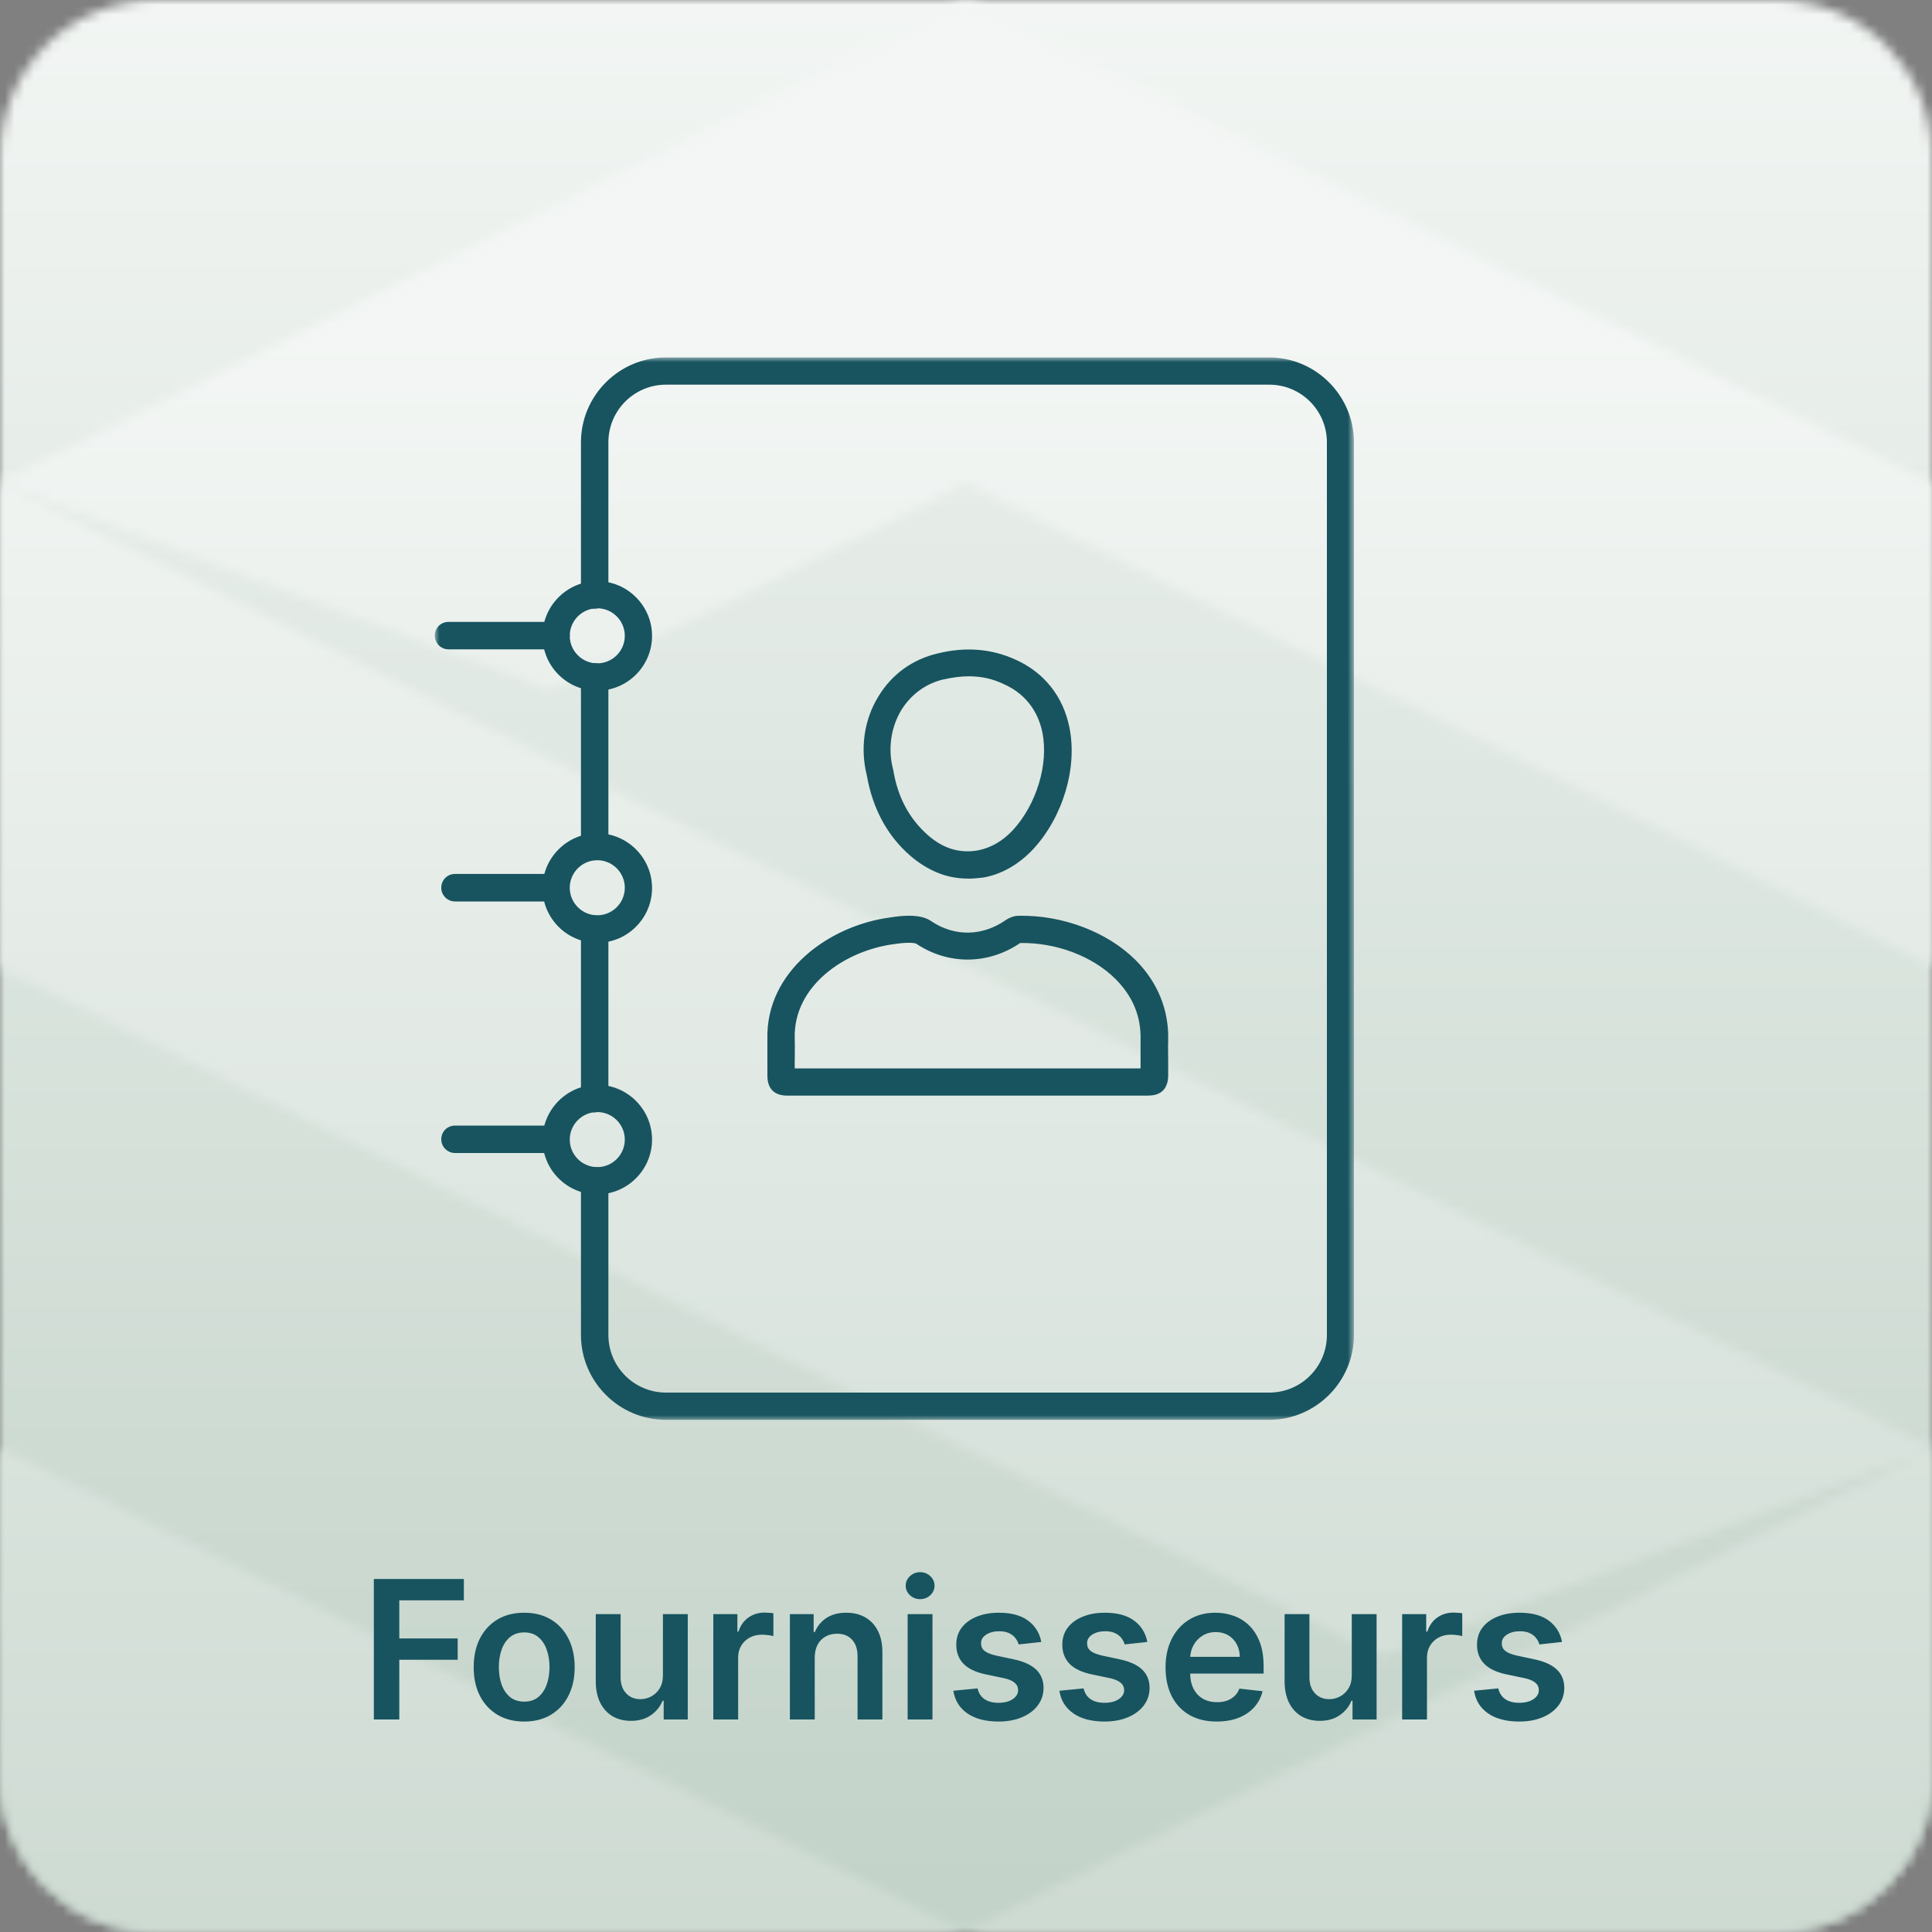 <svg width="200" height="200" viewBox="0 0 200 200" fill="none" xmlns="http://www.w3.org/2000/svg">
<rect x="0" y="0" width="200" height="200" fill="#808080" stroke="none"/>
<g clip-path="url(#clip0_42_136)">
<mask id="mask0_42_136" style="mask-type:luminance" maskUnits="userSpaceOnUse" x="0" y="0" width="201" height="201">
<path d="M16.1 0H183.91C192.79 0 200.01 7.21 200.01 16.1V183.91C200.01 192.79 192.8 200.01 183.91 200.01H16.1C7.22 200.01 0 192.8 0 183.91V16.1C0 7.21 7.21 0 16.1 0Z" fill="white"/>
</mask>
<g mask="url(#mask0_42_136)">
<path d="M200 0H0V200H200V0Z" fill="url(#paint0_linear_42_136)"/>
</g>
<mask id="mask1_42_136" style="mask-type:luminance" maskUnits="userSpaceOnUse" x="0" y="0" width="201" height="200">
<path d="M0 183.9C0 192.79 7.21 200 16.1 200H183.91C192.8 200 200.01 192.79 200.01 183.9V150.04L99.97 199.93V199.96L0 149.96V183.9ZM0 100.11L143.02 171.44L200 149.99V149.85L0 50.1V100.11ZM100 0L0 49.87V50.01L56.97 71.46L100 50L200 100.02V50.01L100 0Z" fill="white"/>
</mask>
<g mask="url(#mask1_42_136)">
<path d="M200 0H0V200H200V0Z" fill="url(#paint1_linear_42_136)"/>
</g>
<mask id="mask2_42_136" style="mask-type:luminance" maskUnits="userSpaceOnUse" x="45" y="37" width="96" height="110">
<path d="M140.17 37H45V146.98H140.17V37Z" fill="white"/>
</mask>
<g mask="url(#mask2_42_136)">
<path d="M61.56 89.05C60.79 89.05 60.14 88.43 60.14 87.62V70.07C60.14 69.3 60.76 68.65 61.56 68.65C62.36 68.65 62.98 69.27 62.98 70.07V87.62C62.95 88.42 62.33 89.05 61.56 89.05ZM61.56 115.15C60.79 115.15 60.14 114.53 60.14 113.73V96.18C60.14 95.41 60.76 94.76 61.56 94.76C62.36 94.76 62.98 95.38 62.98 96.18V113.73C62.95 114.5 62.33 115.15 61.56 115.15ZM131.37 146.98H68.93C64.09 146.98 60.14 143.03 60.14 138.19V122.24C60.14 121.47 60.76 120.81 61.56 120.81C62.36 120.81 62.98 121.43 62.98 122.24V138.19C62.98 141.49 65.65 144.16 68.95 144.16H131.39C134.69 144.16 137.36 141.49 137.36 138.19V45.79C137.36 42.49 134.69 39.82 131.39 39.82H68.95C65.65 39.82 62.98 42.49 62.98 45.79V61.59C62.98 62.36 62.36 63.01 61.56 63.01C60.76 63.01 60.14 62.39 60.14 61.59V45.79C60.14 40.95 64.09 37 68.93 37H131.37C136.21 37 140.16 40.95 140.16 45.79V138.19C140.16 143.03 136.21 146.98 131.37 146.98Z" fill="#17545F"/>
<path d="M57.56 93.32H47.11C46.34 93.32 45.68 92.7 45.68 91.9C45.68 91.1 46.3 90.47 47.11 90.47H57.53C58.3 90.47 58.95 91.09 58.95 91.9C58.95 92.71 58.33 93.32 57.55 93.32H57.56Z" fill="#17545F"/>
<path d="M57.56 119.36H47.11C46.34 119.36 45.68 118.74 45.68 117.94C45.68 117.14 46.3 116.52 47.11 116.52H57.53C58.3 116.52 58.95 117.14 58.95 117.94C58.95 118.74 58.33 119.36 57.55 119.36H57.56Z" fill="#17545F"/>
<path d="M57.56 67.22H46.43C45.66 67.22 45.01 66.6 45.01 65.8C45.01 65 45.63 64.38 46.43 64.38H57.56C58.33 64.38 58.98 65 58.98 65.8C58.98 66.6 58.33 67.22 57.56 67.22Z" fill="#17545F"/>
<path d="M61.83 62.97C60.26 62.97 58.98 64.25 58.98 65.82C58.98 67.39 60.26 68.67 61.83 68.67C63.4 68.67 64.68 67.39 64.68 65.82C64.68 64.25 63.4 62.97 61.83 62.97ZM61.83 71.5C58.68 71.5 56.16 68.95 56.16 65.83C56.16 62.71 58.71 60.16 61.83 60.16C64.95 60.16 67.5 62.71 67.5 65.83C67.5 68.95 64.95 71.5 61.83 71.5Z" fill="#17545F"/>
<path d="M61.83 89.05C60.26 89.05 58.98 90.33 58.98 91.9C58.98 93.47 60.26 94.75 61.83 94.75C63.4 94.75 64.68 93.47 64.68 91.9C64.68 90.33 63.4 89.05 61.83 89.05ZM61.83 97.6C58.68 97.6 56.16 95.05 56.16 91.93C56.16 88.81 58.71 86.26 61.83 86.26C64.95 86.26 67.5 88.81 67.5 91.93C67.5 95.05 64.95 97.6 61.83 97.6Z" fill="#17545F"/>
<path d="M61.83 115.12C60.26 115.12 58.98 116.4 58.98 117.97C58.98 119.54 60.26 120.82 61.83 120.82C63.4 120.82 64.68 119.54 64.68 117.97C64.68 116.4 63.4 115.12 61.83 115.12ZM61.83 123.64C58.68 123.64 56.16 121.09 56.16 117.97C56.16 114.85 58.71 112.3 61.83 112.3C64.95 112.3 67.5 114.85 67.5 117.97C67.5 121.09 64.95 123.64 61.83 123.64Z" fill="#17545F"/>
<path d="M82.26 110.6H118.07V107.63C118.13 105.22 117.27 103.15 115.49 101.36C113.11 98.98 109.34 97.56 105.61 97.62C102.29 99.88 98.16 99.91 94.83 97.68C94.62 97.59 93.82 97.53 92.54 97.74H92.51C87.43 98.42 82.12 102.07 82.27 107.48C82.3 108.34 82.27 109.2 82.27 110.06V110.6H82.26ZM118.9 113.42H81.52C80.15 113.42 79.44 112.71 79.44 111.34V107.57C79.26 100.54 85.85 95.81 92.12 94.98C95.15 94.47 96.1 95.16 96.42 95.37C98.8 96.97 101.68 96.94 104.11 95.25C104.14 95.22 104.17 95.22 104.2 95.19C104.5 95.01 104.94 94.8 105.45 94.8C109.99 94.71 114.62 96.47 117.54 99.37C119.83 101.66 121.01 104.53 120.93 107.68C120.9 108.48 120.93 109.28 120.93 110.11V111.39C120.9 112.7 120.19 113.41 118.91 113.41L118.9 113.42Z" fill="#17545F"/>
<path d="M100.28 70.01C99.45 70.01 98.59 70.13 97.7 70.33H97.67C95.86 70.75 94.31 71.88 93.3 73.51C92.23 75.29 91.9 77.52 92.44 79.6C92.44 79.63 92.47 79.69 92.47 79.72C92.94 82.57 94.14 84.76 96.06 86.46C97.66 87.86 99.36 88.36 101.25 88.03C102.58 87.76 103.78 87.08 104.84 85.95C107.3 83.28 108.58 79.09 107.9 75.8C107.58 74.2 106.59 72 103.89 70.81C102.73 70.25 101.55 70.01 100.27 70.01H100.28ZM100.17 90.95C98.03 90.95 96.07 90.15 94.26 88.61C91.85 86.53 90.34 83.71 89.74 80.3C89.03 77.51 89.44 74.51 90.93 72.1C92.3 69.81 94.49 68.24 97.05 67.65C99.9 66.94 102.6 67.14 105.09 68.27C108.06 69.58 110.05 72.07 110.7 75.28C111.56 79.46 110.05 84.54 106.96 87.9C105.48 89.47 103.75 90.48 101.82 90.84C101.26 90.9 100.69 90.96 100.16 90.96L100.17 90.95Z" fill="#17545F"/>
</g>
<path d="M38.7 178V163.455H48.019V165.663H41.335V169.612H47.379V171.821H41.335V178H38.7ZM54.263 178.213C53.198 178.213 52.275 177.979 51.493 177.51C50.712 177.041 50.106 176.385 49.675 175.543C49.249 174.7 49.036 173.715 49.036 172.588C49.036 171.461 49.249 170.474 49.675 169.626C50.106 168.779 50.712 168.121 51.493 167.652C52.275 167.183 53.198 166.949 54.263 166.949C55.328 166.949 56.252 167.183 57.033 167.652C57.814 168.121 58.418 168.779 58.844 169.626C59.275 170.474 59.49 171.461 59.49 172.588C59.49 173.715 59.275 174.7 58.844 175.543C58.418 176.385 57.814 177.041 57.033 177.51C56.252 177.979 55.328 178.213 54.263 178.213ZM54.277 176.153C54.855 176.153 55.338 175.995 55.726 175.678C56.114 175.356 56.403 174.925 56.593 174.385C56.787 173.845 56.884 173.244 56.884 172.581C56.884 171.913 56.787 171.31 56.593 170.77C56.403 170.225 56.114 169.792 55.726 169.47C55.338 169.148 54.855 168.987 54.277 168.987C53.685 168.987 53.193 169.148 52.8 169.47C52.412 169.792 52.121 170.225 51.926 170.77C51.737 171.31 51.642 171.913 51.642 172.581C51.642 173.244 51.737 173.845 51.926 174.385C52.121 174.925 52.412 175.356 52.8 175.678C53.193 175.995 53.685 176.153 54.277 176.153ZM68.626 173.412V167.091H71.197V178H68.704V176.061H68.59C68.344 176.672 67.939 177.171 67.376 177.56C66.817 177.948 66.128 178.142 65.309 178.142C64.594 178.142 63.962 177.983 63.413 177.666C62.868 177.344 62.442 176.878 62.134 176.267C61.827 175.652 61.673 174.908 61.673 174.037V167.091H64.244V173.639C64.244 174.33 64.433 174.88 64.812 175.287C65.191 175.694 65.688 175.898 66.303 175.898C66.682 175.898 67.049 175.805 67.404 175.621C67.759 175.436 68.05 175.161 68.278 174.797C68.51 174.428 68.626 173.966 68.626 173.412ZM73.841 178V167.091H76.334V168.909H76.447C76.646 168.279 76.987 167.794 77.47 167.453C77.957 167.107 78.514 166.935 79.139 166.935C79.281 166.935 79.439 166.942 79.615 166.956C79.795 166.965 79.944 166.982 80.062 167.006V169.371C79.953 169.333 79.78 169.3 79.544 169.271C79.312 169.238 79.087 169.222 78.869 169.222C78.4 169.222 77.979 169.323 77.605 169.527C77.235 169.726 76.944 170.003 76.731 170.358C76.518 170.713 76.412 171.123 76.412 171.587V178H73.841ZM84.341 171.608V178H81.77V167.091H84.228V168.945H84.356C84.606 168.334 85.007 167.848 85.556 167.489C86.11 167.129 86.794 166.949 87.608 166.949C88.361 166.949 89.017 167.11 89.576 167.432C90.139 167.754 90.575 168.22 90.882 168.831C91.195 169.442 91.349 170.183 91.344 171.054V178H88.773V171.452C88.773 170.723 88.584 170.152 88.205 169.74C87.831 169.328 87.312 169.122 86.65 169.122C86.2 169.122 85.8 169.222 85.449 169.42C85.104 169.615 84.831 169.896 84.632 170.266C84.438 170.635 84.341 171.082 84.341 171.608ZM93.958 178V167.091H96.529V178H93.958ZM95.25 165.543C94.843 165.543 94.493 165.408 94.199 165.138C93.906 164.863 93.759 164.534 93.759 164.151C93.759 163.762 93.906 163.433 94.199 163.163C94.493 162.889 94.843 162.751 95.25 162.751C95.662 162.751 96.013 162.889 96.302 163.163C96.595 163.433 96.742 163.762 96.742 164.151C96.742 164.534 96.595 164.863 96.302 165.138C96.013 165.408 95.662 165.543 95.25 165.543ZM107.795 169.974L105.451 170.23C105.385 169.993 105.269 169.771 105.103 169.562C104.942 169.354 104.724 169.186 104.45 169.058C104.175 168.93 103.839 168.866 103.441 168.866C102.906 168.866 102.456 168.982 102.092 169.214C101.732 169.446 101.554 169.747 101.559 170.116C101.554 170.434 101.67 170.692 101.907 170.891C102.148 171.089 102.546 171.253 103.1 171.381L104.961 171.778C105.993 172.001 106.76 172.354 107.262 172.837C107.769 173.32 108.024 173.952 108.029 174.733C108.024 175.42 107.823 176.026 107.425 176.551C107.032 177.072 106.486 177.479 105.785 177.773C105.084 178.066 104.279 178.213 103.37 178.213C102.035 178.213 100.96 177.934 100.146 177.375C99.331 176.812 98.846 176.028 98.69 175.024L101.197 174.783C101.31 175.275 101.552 175.647 101.921 175.898C102.29 176.149 102.771 176.274 103.363 176.274C103.974 176.274 104.464 176.149 104.833 175.898C105.207 175.647 105.394 175.337 105.394 174.967C105.394 174.655 105.273 174.397 105.032 174.193C104.795 173.99 104.426 173.833 103.924 173.724L102.063 173.334C101.017 173.116 100.243 172.749 99.741 172.233C99.239 171.712 98.99 171.054 98.995 170.259C98.99 169.586 99.173 169.004 99.542 168.511C99.916 168.014 100.434 167.631 101.097 167.361C101.765 167.086 102.534 166.949 103.406 166.949C104.684 166.949 105.69 167.221 106.424 167.766C107.163 168.31 107.62 169.046 107.795 169.974ZM118.771 169.974L116.428 170.23C116.361 169.993 116.245 169.771 116.08 169.562C115.919 169.354 115.701 169.186 115.426 169.058C115.152 168.93 114.815 168.866 114.418 168.866C113.883 168.866 113.433 168.982 113.068 169.214C112.708 169.446 112.531 169.747 112.536 170.116C112.531 170.434 112.647 170.692 112.884 170.891C113.125 171.089 113.523 171.253 114.077 171.381L115.938 171.778C116.97 172.001 117.737 172.354 118.239 172.837C118.745 173.32 119.001 173.952 119.006 174.733C119.001 175.42 118.8 176.026 118.402 176.551C118.009 177.072 117.462 177.479 116.761 177.773C116.061 178.066 115.256 178.213 114.347 178.213C113.011 178.213 111.937 177.934 111.122 177.375C110.308 176.812 109.822 176.028 109.666 175.024L112.173 174.783C112.287 175.275 112.528 175.647 112.898 175.898C113.267 176.149 113.748 176.274 114.339 176.274C114.95 176.274 115.44 176.149 115.81 175.898C116.184 175.647 116.371 175.337 116.371 174.967C116.371 174.655 116.25 174.397 116.009 174.193C115.772 173.99 115.402 173.833 114.901 173.724L113.04 173.334C111.993 173.116 111.219 172.749 110.717 172.233C110.215 171.712 109.967 171.054 109.972 170.259C109.967 169.586 110.149 169.004 110.518 168.511C110.893 168.014 111.411 167.631 112.074 167.361C112.741 167.086 113.511 166.949 114.382 166.949C115.661 166.949 116.667 167.221 117.401 167.766C118.139 168.31 118.596 169.046 118.771 169.974ZM125.955 178.213C124.862 178.213 123.917 177.986 123.121 177.531C122.331 177.072 121.722 176.423 121.296 175.585C120.87 174.742 120.657 173.75 120.657 172.609C120.657 171.487 120.87 170.502 121.296 169.655C121.727 168.803 122.328 168.14 123.1 167.666C123.872 167.188 124.779 166.949 125.82 166.949C126.493 166.949 127.127 167.058 127.724 167.276C128.325 167.489 128.855 167.82 129.315 168.27C129.779 168.72 130.143 169.293 130.408 169.989C130.674 170.68 130.806 171.504 130.806 172.46V173.249H121.864V171.516H128.342C128.337 171.023 128.23 170.585 128.022 170.202C127.814 169.813 127.522 169.508 127.148 169.286C126.779 169.063 126.348 168.952 125.856 168.952C125.33 168.952 124.869 169.08 124.471 169.335C124.073 169.586 123.763 169.918 123.54 170.33C123.323 170.737 123.211 171.184 123.207 171.672V173.185C123.207 173.819 123.323 174.364 123.555 174.818C123.787 175.268 124.111 175.614 124.528 175.855C124.944 176.092 125.432 176.21 125.991 176.21C126.365 176.21 126.703 176.158 127.006 176.054C127.309 175.945 127.572 175.786 127.795 175.578C128.017 175.37 128.185 175.112 128.299 174.804L130.7 175.074C130.548 175.708 130.259 176.262 129.833 176.736C129.412 177.205 128.872 177.569 128.214 177.83C127.556 178.085 126.803 178.213 125.955 178.213ZM139.934 173.412V167.091H142.505V178H140.012V176.061H139.899C139.653 176.672 139.248 177.171 138.684 177.56C138.126 177.948 137.437 178.142 136.618 178.142C135.903 178.142 135.27 177.983 134.721 177.666C134.177 177.344 133.751 176.878 133.443 176.267C133.135 175.652 132.981 174.908 132.981 174.037V167.091H135.552V173.639C135.552 174.33 135.742 174.88 136.12 175.287C136.499 175.694 136.996 175.898 137.612 175.898C137.991 175.898 138.358 175.805 138.713 175.621C139.068 175.436 139.359 175.161 139.586 174.797C139.818 174.428 139.934 173.966 139.934 173.412ZM145.149 178V167.091H147.642V168.909H147.756C147.955 168.279 148.295 167.794 148.778 167.453C149.266 167.107 149.822 166.935 150.447 166.935C150.589 166.935 150.748 166.942 150.923 166.956C151.103 166.965 151.252 166.982 151.371 167.006V169.371C151.262 169.333 151.089 169.3 150.852 169.271C150.62 169.238 150.395 169.222 150.178 169.222C149.709 169.222 149.287 169.323 148.913 169.527C148.544 169.726 148.253 170.003 148.04 170.358C147.827 170.713 147.72 171.123 147.72 171.587V178H145.149ZM161.701 169.974L159.357 170.23C159.291 169.993 159.175 169.771 159.009 169.562C158.848 169.354 158.63 169.186 158.356 169.058C158.081 168.93 157.745 168.866 157.347 168.866C156.812 168.866 156.362 168.982 155.998 169.214C155.638 169.446 155.46 169.747 155.465 170.116C155.46 170.434 155.576 170.692 155.813 170.891C156.055 171.089 156.452 171.253 157.006 171.381L158.867 171.778C159.899 172.001 160.666 172.354 161.168 172.837C161.675 173.32 161.931 173.952 161.935 174.733C161.931 175.42 161.729 176.026 161.332 176.551C160.939 177.072 160.392 177.479 159.691 177.773C158.99 178.066 158.185 178.213 157.276 178.213C155.941 178.213 154.866 177.934 154.052 177.375C153.237 176.812 152.752 176.028 152.596 175.024L155.103 174.783C155.217 175.275 155.458 175.647 155.827 175.898C156.197 176.149 156.677 176.274 157.269 176.274C157.88 176.274 158.37 176.149 158.739 175.898C159.113 175.647 159.3 175.337 159.3 174.967C159.3 174.655 159.18 174.397 158.938 174.193C158.701 173.99 158.332 173.833 157.83 173.724L155.969 173.334C154.923 173.116 154.149 172.749 153.647 172.233C153.145 171.712 152.897 171.054 152.901 170.259C152.897 169.586 153.079 169.004 153.448 168.511C153.822 168.014 154.341 167.631 155.004 167.361C155.671 167.086 156.441 166.949 157.312 166.949C158.59 166.949 159.596 167.221 160.33 167.766C161.069 168.31 161.526 169.046 161.701 169.974Z" fill="#17545F"/>
</g>
<defs>
<linearGradient id="paint0_linear_42_136" x1="103.636" y1="-3.727" x2="103.636" y2="195.558" gradientUnits="userSpaceOnUse">
<stop stop-color="#F3F6F4"/>
<stop offset="1" stop-color="#C3D3C9"/>
</linearGradient>
<linearGradient id="paint1_linear_42_136" x1="97.321" y1="34.388" x2="97.321" y2="247.09" gradientUnits="userSpaceOnUse">
<stop stop-color="#F3F6F4"/>
<stop offset="1" stop-color="#C3D3C9"/>
</linearGradient>
<clipPath id="clip0_42_136">
<rect width="200" height="200" fill="white"/>
</clipPath>
</defs>
</svg>
